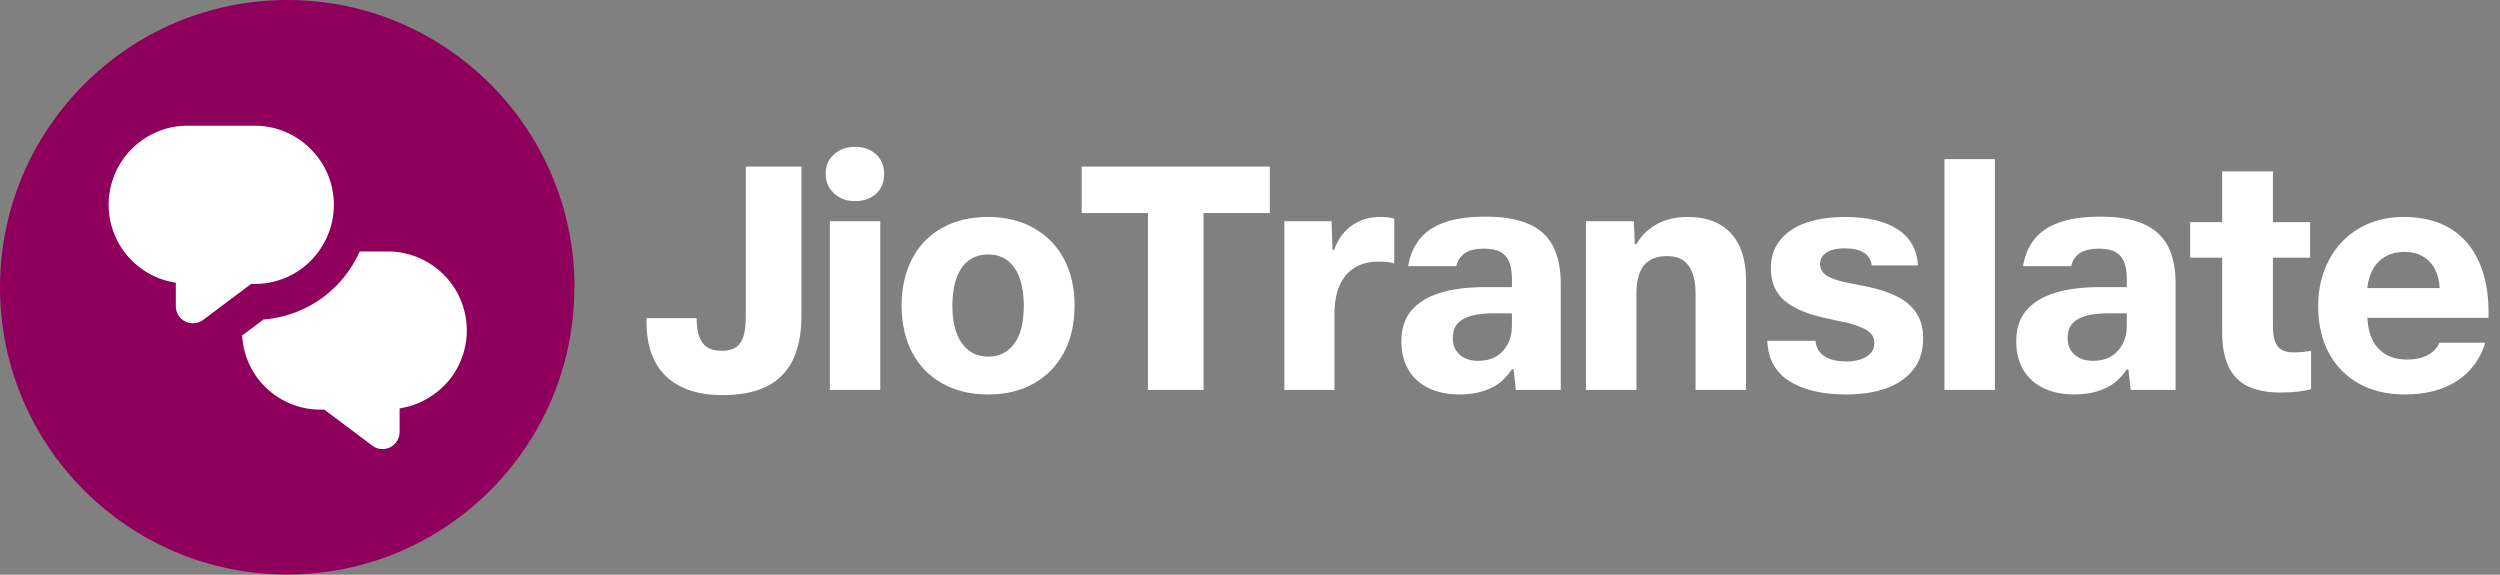 <svg width="174" height="40" viewBox="0 0 174 40" fill="none" xmlns="http://www.w3.org/2000/svg">
<rect x="0" y="0" width="174" height="40" fill="#808080" stroke="none"/>
<g clip-path="url(#clip0_52837_12127)">
<path d="M39.987 20C39.987 8.963 31.038 0 20 0C8.963 0 0 8.963 0 20C0 31.038 8.95 39.987 19.988 39.987C31.025 39.987 39.975 31.038 39.975 20H39.987Z" fill="#8F005D"/>
<path d="M30.75 18.988C29.737 18.038 28.412 17.512 27.025 17.5H25.037C24.637 18.387 24.087 19.2 23.387 19.913C22.025 21.275 20.237 22.087 18.337 22.238L16.85 23.35C16.937 24.688 17.475 25.95 18.425 26.9C19.462 27.938 20.85 28.512 22.312 28.512H22.575L25.925 31.025C26.1 31.163 26.312 31.238 26.525 31.25C26.737 31.275 26.962 31.225 27.162 31.125C27.362 31.025 27.525 30.875 27.637 30.688C27.75 30.5 27.812 30.288 27.812 30.062V28.425C29.175 28.212 30.412 27.5 31.287 26.425C32.15 25.35 32.575 23.975 32.475 22.6C32.375 21.225 31.762 19.925 30.75 18.988ZM17.737 19.762C19.2 19.762 20.6 19.188 21.625 18.15C22.65 17.113 23.237 15.725 23.237 14.262C23.237 12.8 22.662 11.4 21.625 10.375C20.587 9.325 19.2 8.75 17.737 8.75H13.025C11.637 8.75 10.312 9.287 9.3 10.238C8.287 11.188 7.675 12.475 7.575 13.85C7.475 15.225 7.9 16.6 8.762 17.675C9.625 18.75 10.862 19.475 12.237 19.675V21.312C12.237 21.538 12.3 21.75 12.412 21.938C12.525 22.125 12.687 22.275 12.887 22.375C13.087 22.475 13.3 22.512 13.525 22.5C13.737 22.475 13.95 22.4 14.125 22.275L17.475 19.762H17.737Z" fill="white"/>
</g>
<g clip-path="url(#clip1_52837_12127)">
<path d="M71.978 15.889C71.062 15.364 69.99 15.101 68.76 15.101C67.53 15.101 66.48 15.356 65.565 15.866C64.65 16.376 63.953 17.1 63.472 18.038C62.992 18.975 62.752 20.051 62.752 21.266C62.752 22.481 62.992 23.576 63.472 24.506C63.953 25.436 64.65 26.16 65.565 26.677C66.48 27.195 67.552 27.454 68.782 27.454C70.013 27.454 71.078 27.195 71.978 26.677C72.877 26.16 73.571 25.44 74.059 24.517C74.546 23.595 74.79 22.511 74.79 21.266C74.79 20.021 74.55 18.983 74.07 18.06C73.59 17.137 72.892 16.414 71.978 15.889ZM70.976 23.19C70.789 23.707 70.507 24.109 70.132 24.394C69.757 24.679 69.308 24.821 68.782 24.821C68.257 24.821 67.808 24.679 67.433 24.394C67.058 24.109 66.772 23.704 66.578 23.179C66.382 22.654 66.285 22.024 66.285 21.289C66.285 20.554 66.382 19.875 66.578 19.343C66.772 18.81 67.058 18.405 67.433 18.128C67.808 17.85 68.25 17.711 68.76 17.711C69.33 17.711 69.799 17.861 70.166 18.161C70.534 18.461 70.808 18.878 70.987 19.41C71.168 19.942 71.257 20.569 71.257 21.289C71.257 22.009 71.164 22.672 70.976 23.19ZM75.284 14.831H79.896V27.139H83.766V14.831H88.379V11.591H75.284V14.831ZM51.907 22.009C51.907 22.564 51.859 23.014 51.761 23.359C51.664 23.704 51.495 23.966 51.255 24.146C51.015 24.326 50.678 24.416 50.242 24.416C49.627 24.416 49.181 24.236 48.904 23.876C48.626 23.516 48.487 22.939 48.487 22.144H45V22.481C45 23.531 45.199 24.431 45.596 25.181C45.994 25.931 46.586 26.505 47.374 26.902C48.161 27.3 49.133 27.499 50.288 27.499C51.547 27.499 52.583 27.293 53.392 26.88C54.203 26.468 54.803 25.852 55.193 25.035C55.583 24.218 55.778 23.209 55.778 22.009V11.591H51.907V22.009ZM60.581 10.466C60.274 10.301 59.925 10.219 59.535 10.219C59.115 10.219 58.751 10.301 58.444 10.466C58.136 10.631 57.896 10.849 57.724 11.119C57.551 11.389 57.465 11.711 57.465 12.086C57.465 12.461 57.551 12.787 57.724 13.065C57.896 13.342 58.133 13.568 58.432 13.74C58.733 13.912 59.093 13.999 59.513 13.999C59.932 13.999 60.278 13.916 60.593 13.751C60.907 13.586 61.144 13.361 61.301 13.076C61.459 12.791 61.538 12.469 61.538 12.109C61.538 11.749 61.455 11.408 61.29 11.13C61.125 10.852 60.889 10.631 60.581 10.466ZM57.758 27.139H61.267V15.394H57.758V27.139ZM94.082 15.697C93.52 16.095 93.111 16.661 92.856 17.396H92.744L92.676 15.394H89.391V27.139H92.879V21.851C92.879 21.101 92.991 20.456 93.216 19.916C93.441 19.376 93.782 18.956 94.24 18.656C94.698 18.356 95.286 18.206 96.006 18.206C96.231 18.206 96.43 18.218 96.603 18.24C96.775 18.262 96.921 18.296 97.041 18.341V15.214C96.771 15.139 96.441 15.101 96.051 15.101C95.301 15.101 94.645 15.3 94.082 15.697ZM149.184 15.585C148.411 15.248 147.425 15.079 146.225 15.079C145.025 15.079 144.114 15.21 143.356 15.473C142.599 15.735 142.014 16.125 141.601 16.642C141.189 17.16 140.922 17.786 140.802 18.521H144.155C144.245 18.131 144.444 17.831 144.751 17.621C145.059 17.411 145.505 17.306 146.09 17.306C146.57 17.306 146.952 17.385 147.238 17.543C147.522 17.7 147.725 17.936 147.845 18.251C147.965 18.566 148.025 18.964 148.025 19.444V19.984H146.135C144.89 19.984 143.836 20.122 142.974 20.4C142.111 20.677 141.455 21.09 141.005 21.637C140.555 22.185 140.33 22.894 140.33 23.764C140.33 24.529 140.495 25.189 140.825 25.744C141.155 26.299 141.624 26.723 142.231 27.015C142.839 27.308 143.555 27.454 144.38 27.454C144.995 27.454 145.546 27.375 146.034 27.218C146.521 27.06 146.919 26.854 147.226 26.599C147.534 26.344 147.8 26.044 148.025 25.699H148.137L148.295 27.139H151.422V19.736C151.422 18.686 151.242 17.816 150.882 17.126C150.522 16.436 149.956 15.922 149.184 15.585ZM148.025 22.661C148.025 23.171 147.92 23.614 147.71 23.989C147.5 24.364 147.226 24.645 146.889 24.832C146.551 25.02 146.15 25.114 145.685 25.114C145.325 25.114 145.017 25.054 144.762 24.934C144.507 24.814 144.301 24.637 144.144 24.405C143.986 24.172 143.908 23.876 143.908 23.516C143.908 23.096 144.02 22.762 144.245 22.515C144.47 22.267 144.792 22.087 145.212 21.975C145.632 21.863 146.135 21.806 146.72 21.806H148.025V22.661ZM159.658 24.529C159.298 24.529 159.009 24.465 158.791 24.337C158.574 24.21 158.42 24.008 158.33 23.73C158.24 23.453 158.195 23.081 158.195 22.616V17.936H160.782V15.461H158.195V11.929H154.662V15.461H152.435V17.936H154.662V23.089C154.662 24.109 154.816 24.93 155.124 25.552C155.431 26.175 155.885 26.625 156.485 26.902C157.085 27.18 157.827 27.319 158.712 27.319C159.192 27.319 159.612 27.296 159.972 27.251C160.332 27.206 160.625 27.154 160.85 27.094V24.416C160.67 24.446 160.482 24.473 160.287 24.495C160.092 24.517 159.882 24.529 159.658 24.529ZM173.202 21.694C173.202 20.359 172.977 19.192 172.527 18.195C172.077 17.198 171.414 16.433 170.536 15.9C169.659 15.367 168.582 15.101 167.307 15.101C166.122 15.101 165.08 15.367 164.18 15.9C163.28 16.433 162.582 17.171 162.087 18.116C161.592 19.061 161.345 20.119 161.345 21.289C161.345 22.564 161.596 23.663 162.099 24.585C162.601 25.508 163.302 26.216 164.202 26.711C165.102 27.206 166.16 27.454 167.375 27.454C168.83 27.454 170.037 27.142 170.997 26.52C171.957 25.898 172.617 25.009 172.977 23.854H169.782C169.632 24.214 169.366 24.499 168.984 24.709C168.601 24.919 168.125 25.024 167.555 25.024C166.955 25.024 166.452 24.904 166.048 24.664C165.642 24.424 165.335 24.09 165.125 23.663C164.92 23.245 164.801 22.731 164.767 22.121H173.202V21.694ZM164.765 20.051V20.029C164.825 19.504 164.967 19.054 165.192 18.679C165.417 18.304 165.714 18.019 166.081 17.824C166.449 17.629 166.872 17.531 167.352 17.531C167.832 17.531 168.253 17.633 168.613 17.835C168.972 18.038 169.254 18.33 169.456 18.712C169.659 19.095 169.775 19.541 169.805 20.051H164.765ZM106.39 15.585C105.617 15.248 104.631 15.079 103.431 15.079C102.231 15.079 101.32 15.21 100.562 15.473C99.805 15.735 99.22 16.125 98.808 16.642C98.395 17.16 98.129 17.786 98.009 18.521H101.361C101.451 18.131 101.65 17.831 101.957 17.621C102.265 17.411 102.711 17.306 103.296 17.306C103.776 17.306 104.159 17.385 104.444 17.543C104.729 17.7 104.931 17.936 105.051 18.251C105.171 18.566 105.231 18.964 105.231 19.444V19.984H103.341C102.096 19.984 101.042 20.122 100.18 20.4C99.317 20.677 98.661 21.09 98.211 21.637C97.761 22.185 97.536 22.894 97.536 23.764C97.536 24.529 97.701 25.189 98.031 25.744C98.361 26.299 98.83 26.723 99.438 27.015C100.045 27.308 100.761 27.454 101.586 27.454C102.201 27.454 102.752 27.375 103.24 27.218C103.727 27.06 104.125 26.854 104.432 26.599C104.74 26.344 105.006 26.044 105.231 25.699H105.344L105.501 27.139H108.629V19.736C108.629 18.686 108.449 17.816 108.089 17.126C107.729 16.436 107.162 15.922 106.39 15.585ZM105.231 22.661C105.231 23.171 105.126 23.614 104.916 23.989C104.706 24.364 104.432 24.645 104.095 24.832C103.757 25.02 103.356 25.114 102.891 25.114C102.531 25.114 102.224 25.054 101.969 24.934C101.714 24.814 101.507 24.637 101.35 24.405C101.192 24.172 101.114 23.876 101.114 23.516C101.114 23.096 101.226 22.762 101.451 22.515C101.676 22.267 101.999 22.087 102.419 21.975C102.839 21.863 103.341 21.806 103.926 21.806H105.231V22.661ZM119.676 15.607C119.076 15.27 118.341 15.101 117.471 15.101C116.661 15.101 115.952 15.262 115.345 15.585C114.737 15.908 114.254 16.376 113.894 16.991H113.781L113.714 15.394H110.384V27.139H113.894V20.479C113.894 19.564 114.07 18.892 114.423 18.465C114.775 18.038 115.304 17.824 116.009 17.824C116.714 17.824 117.186 18.041 117.516 18.476C117.846 18.911 118.011 19.571 118.011 20.456V27.139H121.521V19.511C121.521 18.551 121.364 17.745 121.049 17.093C120.734 16.44 120.276 15.945 119.676 15.607ZM135.335 27.139H138.845V11.074H135.335V27.139ZM132.107 20.67C131.545 20.378 130.851 20.141 130.026 19.961L128.541 19.669C127.881 19.534 127.405 19.365 127.112 19.163C126.82 18.96 126.674 18.694 126.674 18.364C126.674 18.139 126.745 17.944 126.887 17.779C127.03 17.614 127.229 17.49 127.484 17.407C127.739 17.325 128.039 17.284 128.384 17.284C128.954 17.284 129.4 17.385 129.723 17.587C130.045 17.79 130.229 18.086 130.274 18.476H133.491C133.431 17.381 132.962 16.545 132.085 15.967C131.207 15.39 129.981 15.101 128.406 15.101C127.416 15.101 126.535 15.229 125.762 15.484C124.99 15.739 124.379 16.136 123.929 16.676C123.479 17.216 123.254 17.884 123.254 18.679C123.254 19.609 123.55 20.34 124.143 20.872C124.735 21.405 125.646 21.814 126.876 22.099L128.316 22.414L128.564 22.459C128.984 22.579 129.329 22.695 129.599 22.808C129.869 22.92 130.079 23.062 130.229 23.235C130.379 23.407 130.454 23.621 130.454 23.876C130.454 24.161 130.368 24.398 130.195 24.585C130.022 24.773 129.79 24.915 129.497 25.012C129.205 25.11 128.879 25.159 128.519 25.159C127.874 25.159 127.364 25.039 126.989 24.799C126.614 24.559 126.404 24.199 126.359 23.719H123.006C123.051 24.979 123.565 25.916 124.547 26.531C125.53 27.146 126.839 27.454 128.474 27.454C129.539 27.454 130.465 27.315 131.253 27.038C132.04 26.76 132.67 26.332 133.143 25.755C133.615 25.177 133.851 24.431 133.851 23.516C133.851 22.856 133.701 22.29 133.401 21.817C133.101 21.345 132.67 20.962 132.107 20.67Z" fill="white"/>
</g>
<defs>
<clipPath id="clip0_52837_12127">
<rect width="40" height="40" fill="white"/>
</clipPath>
<clipPath id="clip1_52837_12127">
<rect width="128.202" height="30" fill="white" transform="translate(45 5)"/>
</clipPath>
</defs>
</svg>
